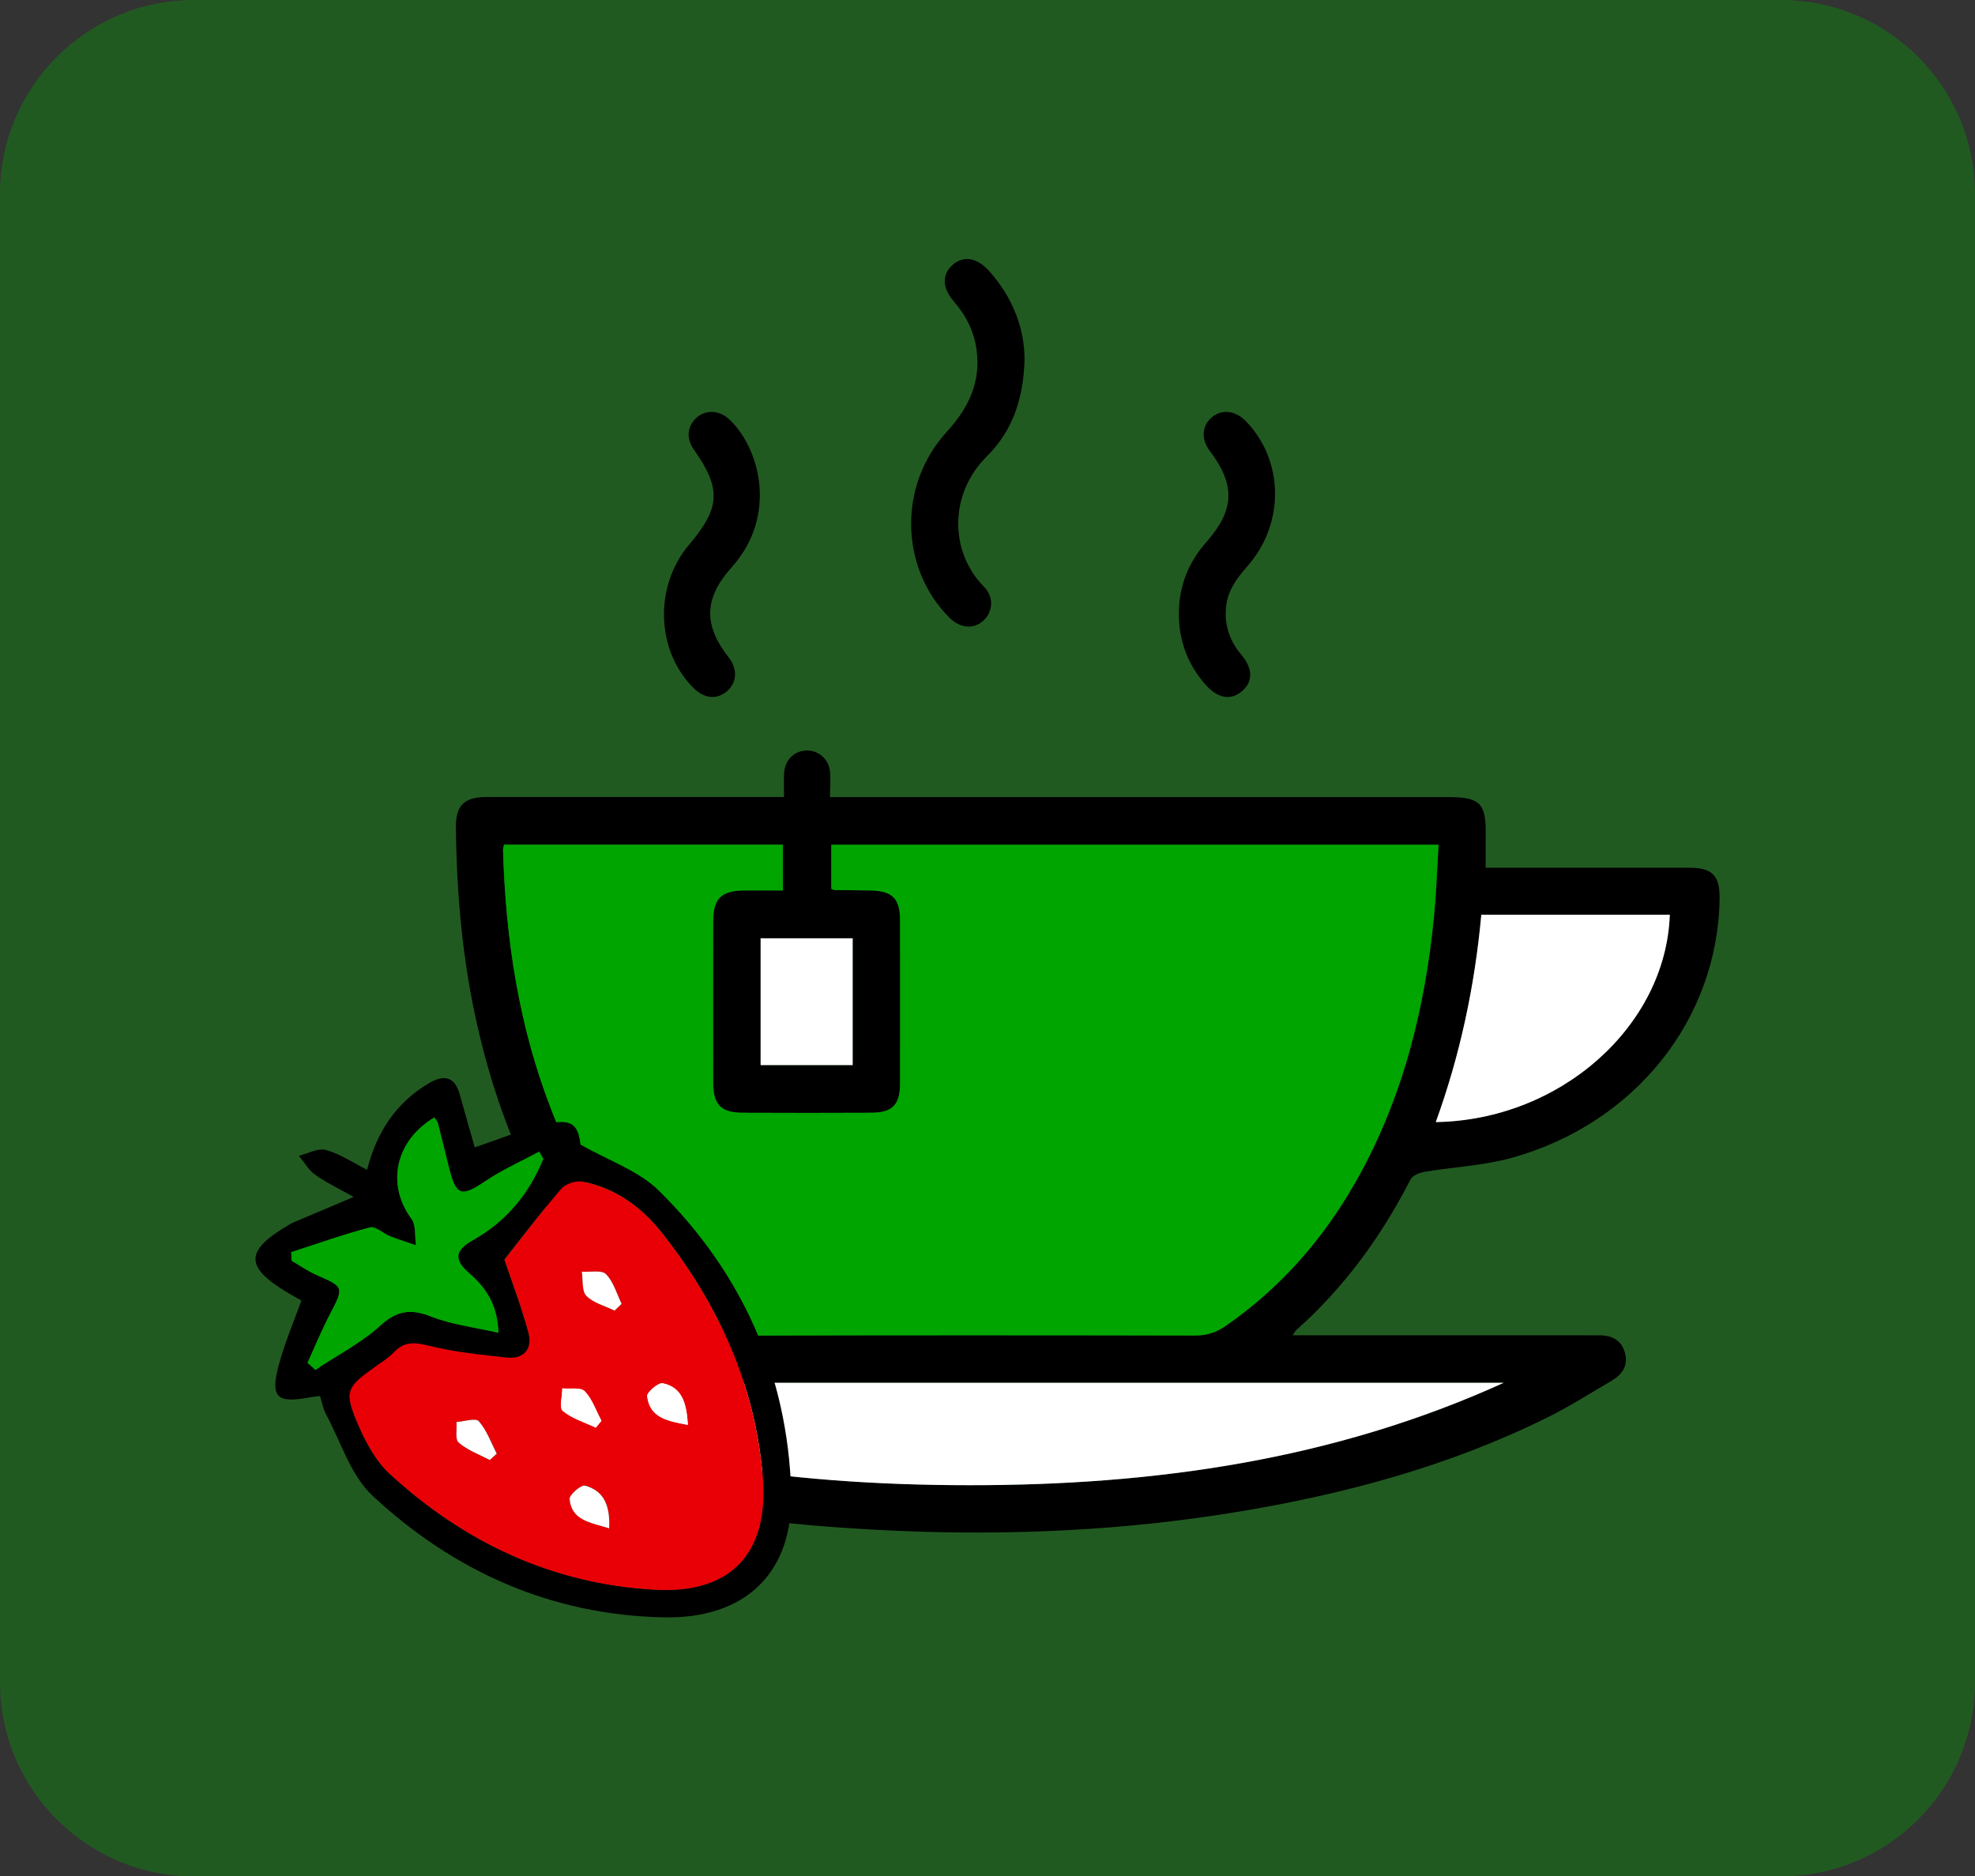 <?xml version="1.0" encoding="utf-8"?>
<!-- Generator: Adobe Illustrator 24.0.2, SVG Export Plug-In . SVG Version: 6.00 Build 0)  -->
<svg version="1.1" id="Layer_1" xmlns="http://www.w3.org/2000/svg" xmlns:xlink="http://www.w3.org/1999/xlink" x="0px" y="0px"
	 viewBox="0 0 203.39 193.26" style="enable-background:new 0 0 203.39 193.26;" xml:space="preserve">
<rect x="0" y="0" width="203.39" height="193.26" fill="#333333" stroke="none"/>
<style type="text/css">
	.st0{opacity:0.35;fill:#00A500;}
	.st1{fill:#00A500;}
	.st2{fill:#FFFFFF;}
	.st3{fill:#E90006;}
	.st4{fill:#BCCF00;}
	.st5{fill:#F7BE29;}
	.st6{stroke:#020202;stroke-miterlimit:10;}
	.st7{fill:#FFED00;}
	.st8{fill:#F5FF15;}
	.st9{fill:#E1FF15;}
	.st10{fill:none;stroke:#020202;stroke-miterlimit:10;}
</style>
<path class="st0" d="M183.39,193.26H20c-11.05,0-20-8.95-20-20V20C0,8.95,8.95,0,20,0h163.39c11.05,0,20,8.95,20,20v153.26
	C203.39,184.3,194.43,193.26,183.39,193.26z"/>
<g>
	<g>
		<path d="M133.11,137.53c0.71,0,1.21,0,1.71,0c9.51,0,19.02,0,28.52,0c0.38,0,0.75,0.01,1.13,0c1.34-0.04,2.45,0.35,2.86,1.77
			c0.39,1.35-0.28,2.28-1.39,2.93c-2.15,1.26-4.26,2.6-6.48,3.71c-10.15,5.05-20.97,7.96-32.1,9.79
			c-11.56,1.9-23.21,2.44-34.89,1.94c-16.45-0.7-32.57-3.19-47.8-9.83c-3.56-1.55-6.92-3.56-10.32-5.46
			c-0.98-0.54-1.7-1.37-1.62-2.73c0.07-1.31,0.71-1.87,1.86-2.05c0.55-0.09,1.13-0.06,1.69-0.06c9.6,0,19.2,0,28.81,0
			c0.51,0,1.01,0,1.63,0c-0.12-0.27-0.13-0.41-0.21-0.49c-9.39-8.44-14.56-19.22-17.33-31.32c-1.55-6.77-2.16-13.65-2.23-20.58
			c-0.02-2.17,0.87-3.06,3.1-3.06c9.6-0.01,19.2,0,28.81,0c0.56,0,1.12,0,1.88,0c0-0.9-0.04-1.69,0.01-2.47
			c0.08-1.32,0.99-2.24,2.22-2.32c1.18-0.08,2.31,0.77,2.49,2.04c0.12,0.83,0.02,1.69,0.02,2.76c0.71,0,1.3,0,1.89,0
			c20.62,0,41.23,0,61.85,0c3.18,0,3.83,0.65,3.78,3.8c-0.01,1.08,0,2.16,0,3.47c0.45,0,0.94,0,1.44,0c6.5,0,12.99,0,19.49,0
			c2.42,0,3.2,0.81,3.16,3.23c-0.19,12.39-8.72,23.13-21.4,26.65c-2.92,0.81-6.02,0.94-9.02,1.45c-0.51,0.09-1.21,0.38-1.41,0.78
			c-2.99,5.84-6.78,11.06-11.68,15.44C133.43,137.02,133.36,137.18,133.11,137.53z M80.62,87c-9.67,0-19.2,0-28.71,0
			c-0.05,0.25-0.1,0.38-0.1,0.52c0.27,9.28,1.65,18.35,5.07,27.03c3.47,8.81,8.72,16.3,16.55,21.83c1.12,0.79,2.23,1.18,3.64,1.18
			c15.34-0.05,30.69-0.04,46.03-0.01c1.2,0,2.16-0.32,3.13-0.99c5.59-3.88,9.97-8.85,13.33-14.74c4.89-8.58,7.2-17.91,8.14-27.65
			c0.23-2.37,0.3-4.75,0.45-7.16c-21.01,0-41.77,0-62.53,0c0,1.61,0,3.09,0,4.54c0.18,0.06,0.26,0.12,0.35,0.12
			c1.22,0.02,2.45,0.02,3.67,0.04c2.27,0.04,3.06,0.82,3.06,3.08c0.01,5.6,0.01,11.2,0,16.8c0,2.2-0.79,3.01-2.95,3.02
			c-4.42,0.02-8.85,0.02-13.27,0c-2.24-0.01-3.03-0.83-3.03-3.1c-0.01-5.55-0.01-11.11,0-16.66c0-2.3,0.83-3.11,3.17-3.14
			c1.31-0.01,2.61,0,4.01,0C80.62,90.07,80.62,88.59,80.62,87z M44.82,142.42c17.52,8.03,36.08,10.54,55.08,10.55
			c18.98,0.01,37.48-2.6,54.96-10.55C118.18,142.42,81.5,142.42,44.82,142.42z M152.55,94.21c-0.67,7.38-2.18,14.45-4.69,21.36
			c12.82-0.21,23.7-9.89,24.1-21.36C165.53,94.21,159.11,94.21,152.55,94.21z M87.81,96.64c-3.2,0-6.32,0-9.48,0
			c0,4.39,0,8.69,0,13.06c3.19,0,6.31,0,9.48,0C87.81,105.3,87.81,101,87.81,96.64z"/>
		<path d="M105.51,37.07c-0.13,4.21-1.33,7.39-3.87,9.92c-4.02,4-3.77,9.95-0.31,13.44c1.07,1.08,0.93,2.62-0.09,3.52
			c-1.03,0.9-2.4,0.75-3.51-0.37c-5.07-5.14-5.24-13.61-0.25-19.08c2.22-2.43,3.53-5.06,3.1-8.41c-0.25-1.93-1.08-3.57-2.34-5.03
			c-1.2-1.39-1.26-2.74-0.19-3.73c1.12-1.04,2.54-0.83,3.8,0.57C104.36,30.68,105.53,33.97,105.51,37.07z"/>
		<path d="M78.25,50.93c0,2.9-1.02,5.4-2.95,7.56c-2.79,3.12-2.87,5.89-0.28,9.19c0.96,1.22,0.89,2.62-0.16,3.52
			c-1.03,0.88-2.32,0.76-3.4-0.3c-3.9-3.83-4.13-10.49-0.51-14.78c3.26-3.85,3.35-5.78,0.49-9.84c-0.8-1.14-0.67-2.43,0.33-3.29
			c0.95-0.82,2.32-0.74,3.32,0.19C76.99,44.94,78.25,48.01,78.25,50.93z"/>
		<path d="M121.4,63.17c0.02-2.8,0.97-5.23,2.82-7.32c2.93-3.32,3.03-5.89,0.36-9.42c-0.89-1.18-0.82-2.53,0.17-3.41
			c1.01-0.9,2.44-0.77,3.52,0.33c3.97,4.04,4.07,10.59,0.18,14.98c-1.15,1.3-2.11,2.63-2.21,4.43c-0.11,1.78,0.44,3.31,1.59,4.67
			c1.2,1.42,1.22,2.74,0.11,3.73c-1.15,1.02-2.52,0.8-3.79-0.64C122.3,68.42,121.39,65.96,121.4,63.17z"/>
		<path class="st1" d="M80.62,87c0,1.59,0,3.07,0,4.71c-1.39,0-2.7-0.01-4.01,0c-2.34,0.02-3.16,0.84-3.17,3.14
			c-0.01,5.55-0.01,11.11,0,16.66c0,2.26,0.8,3.09,3.03,3.1c4.42,0.02,8.85,0.02,13.27,0c2.17-0.01,2.95-0.82,2.95-3.02
			c0.01-5.6,0.01-11.2,0-16.8c0-2.26-0.8-3.04-3.06-3.08c-1.22-0.02-2.45-0.02-3.67-0.04c-0.09,0-0.17-0.06-0.35-0.12
			c0-1.45,0-2.93,0-4.54c20.76,0,41.52,0,62.53,0c-0.15,2.41-0.23,4.79-0.45,7.16c-0.93,9.74-3.25,19.07-8.14,27.65
			c-3.36,5.89-7.74,10.86-13.33,14.74c-0.97,0.67-1.93,0.99-3.13,0.99c-15.34-0.03-30.69-0.04-46.03,0.01
			c-1.4,0-2.52-0.39-3.64-1.18c-7.83-5.53-13.08-13.01-16.55-21.83c-3.42-8.68-4.8-17.75-5.07-27.03c0-0.14,0.05-0.27,0.1-0.52
			C61.42,87,70.94,87,80.62,87z"/>
		<path class="st2" d="M44.82,142.42c36.68,0,73.36,0,110.04,0c-17.48,7.95-35.98,10.56-54.96,10.55
			C80.89,152.97,62.34,150.46,44.82,142.42z"/>
		<path class="st2" d="M152.55,94.21c6.56,0,12.99,0,19.41,0c-0.4,11.48-11.27,21.16-24.1,21.36
			C150.36,108.67,151.87,101.59,152.55,94.21z"/>
		<path class="st2" d="M87.81,96.64c0,4.37,0,8.66,0,13.06c-3.17,0-6.29,0-9.48,0c0-4.37,0-8.66,0-13.06
			C81.5,96.64,84.62,96.64,87.81,96.64z"/>
	</g>
	<g>
		<path d="M67.86,122.64c8.58,8.47,13.24,18.95,13.62,30.98c0.26,8.42-4.75,13.14-13.16,12.96c-11.56-0.24-21.58-4.73-29.94-12.51
			c-2.27-2.11-3.28-5.58-4.82-8.44c-0.3-0.55-0.4-1.21-0.61-1.85c-0.47,0.06-0.79,0.09-1.11,0.15c-3.32,0.63-4.01-0.01-3.15-3.27
			c0.6-2.27,1.54-4.45,2.35-6.71c-0.52-0.3-0.95-0.53-1.37-0.78c-4.49-2.68-4.48-4.34,0.04-6.99c0.14-0.08,0.28-0.17,0.43-0.24
			c1.93-0.82,3.85-1.63,6.28-2.66c-1.61-0.91-2.87-1.5-3.97-2.29c-0.67-0.48-1.12-1.29-1.67-1.95c0.93-0.23,1.96-0.82,2.77-0.6
			c1.45,0.4,2.77,1.29,4.25,2.04c1.01-3.92,3.01-6.94,6.4-8.93c1.57-0.92,2.65-0.64,3.16,1.22c0.51,1.87,1.06,3.73,1.53,5.4
			c2.6-0.87,4.89-1.83,7.28-2.38c2.7-0.62,3.36,0,3.61,2.1C62.7,119.55,65.78,120.59,67.86,122.64z M54.41,137.21
			c0.46,1.7-0.43,2.8-2.27,2.6c-2.7-0.29-5.42-0.57-8.04-1.23c-1.46-0.37-2.5-0.41-3.55,0.7c-0.5,0.53-1.16,0.94-1.76,1.37
			c-3.18,2.25-3.39,2.61-1.85,6.2c0.77,1.79,1.79,3.65,3.19,4.94c7.72,7.12,16.85,11.38,27.39,11.94
			c7.84,0.42,11.69-3.86,11.03-11.68c-0.8-9.44-4.56-17.7-10.37-25.06c-2.1-2.65-4.77-4.62-8.16-5.29
			c-0.68-0.13-1.77,0.22-2.22,0.73c-2.09,2.42-4.02,4.97-5.85,7.28C52.75,132.11,53.71,134.62,54.41,137.21z M39.13,136.56
			c1.75-1.6,3.17-1.79,5.3-0.95c2.09,0.82,4.41,1.09,6.9,1.66c-0.09-2.92-1.32-4.68-3.03-6.15c-1.59-1.37-1.44-2.36,0.37-3.37
			c3.44-1.92,5.81-4.79,7.29-8.39c-0.14-0.25-0.29-0.51-0.43-0.76c-1.85,1.01-3.8,1.88-5.54,3.05c-2.49,1.68-3.03,1.54-3.76-1.42
			c-0.38-1.52-0.75-3.05-1.14-4.56c-0.06-0.21-0.24-0.39-0.36-0.58c-4.04,2.42-4.96,6.91-2.36,10.44c0.49,0.66,0.33,1.81,0.47,2.73
			c-0.89-0.31-1.79-0.58-2.66-0.93c-0.72-0.28-1.51-1.06-2.08-0.91c-2.74,0.72-5.41,1.68-8.11,2.55c0.02,0.3,0.03,0.59,0.05,0.89
			c0.88,0.51,1.72,1.1,2.65,1.5c2.72,1.18,2.73,1.24,1.32,3.94c-0.86,1.64-1.57,3.37-2.34,5.06c0.28,0.25,0.55,0.5,0.83,0.75
			C34.72,139.6,37.17,138.35,39.13,136.56z"/>
		<path class="st3" d="M57.8,122.44c0.45-0.52,1.54-0.87,2.22-0.73c3.39,0.67,6.06,2.63,8.16,5.29c5.82,7.36,9.57,15.63,10.37,25.06
			c0.66,7.82-3.19,12.1-11.03,11.68c-10.54-0.56-19.66-4.83-27.39-11.94c-1.4-1.29-2.42-3.16-3.19-4.94
			c-1.55-3.59-1.33-3.95,1.85-6.2c0.61-0.43,1.26-0.83,1.76-1.37c1.05-1.11,2.09-1.07,3.55-0.7c2.62,0.66,5.34,0.93,8.04,1.23
			c1.84,0.2,2.72-0.9,2.27-2.6c-0.69-2.58-1.66-5.1-2.46-7.48C53.79,127.41,55.72,124.86,57.8,122.44z M68.26,142.48
			c-0.45-0.1-1.66,0.93-1.61,1.33c0.26,2.21,2.07,2.55,4.19,2.95C70.7,144.55,70.27,142.9,68.26,142.48z M60.22,143.3
			c-0.42-0.44-1.52-0.22-2.31-0.3c0,0.8-0.34,2,0.05,2.32c0.95,0.79,2.24,1.17,3.4,1.72c0.19-0.24,0.38-0.47,0.58-0.71
			C61.38,145.3,61,144.11,60.22,143.3z M60.27,153c-0.4-0.11-1.64,0.95-1.6,1.39c0.2,2.2,2.07,2.39,4.06,3.01
			C62.86,155.02,62.16,153.54,60.27,153z M62.42,131.23c-0.45-0.46-1.63-0.19-2.49-0.25c0.13,0.85-0.02,1.98,0.46,2.48
			c0.73,0.74,1.91,1.04,2.91,1.52c0.24-0.23,0.48-0.46,0.72-0.69C63.51,133.25,63.19,132.01,62.42,131.23z M49.31,146.38
			c-0.32-0.37-1.51,0.03-2.3,0.08c0.06,0.73-0.17,1.79,0.23,2.13c0.91,0.78,2.11,1.21,3.2,1.78c0.24-0.22,0.48-0.44,0.73-0.65
			C50.57,148.58,50.14,147.31,49.31,146.38z"/>
		<path class="st1" d="M32.48,141.09c2.24-1.49,4.69-2.74,6.65-4.53c1.75-1.6,3.17-1.79,5.3-0.95c2.09,0.82,4.41,1.09,6.9,1.66
			c-0.09-2.92-1.32-4.68-3.03-6.15c-1.59-1.37-1.44-2.36,0.37-3.37c3.44-1.92,5.81-4.79,7.29-8.39c-0.14-0.25-0.29-0.51-0.43-0.76
			c-1.85,1.01-3.8,1.88-5.54,3.05c-2.49,1.68-3.03,1.54-3.76-1.42c-0.38-1.52-0.75-3.05-1.14-4.56c-0.06-0.21-0.24-0.39-0.36-0.58
			c-4.04,2.42-4.96,6.91-2.36,10.44c0.49,0.66,0.33,1.81,0.47,2.73c-0.89-0.31-1.79-0.58-2.66-0.93c-0.72-0.28-1.51-1.06-2.08-0.91
			c-2.74,0.72-5.41,1.68-8.11,2.55c0.02,0.3,0.03,0.59,0.05,0.89c0.88,0.51,1.72,1.1,2.65,1.5c2.72,1.18,2.73,1.24,1.32,3.94
			c-0.86,1.64-1.57,3.37-2.34,5.06C31.93,140.59,32.21,140.84,32.48,141.09z"/>
		<path class="st2" d="M70.84,146.75c-0.14-2.2-0.58-3.85-2.58-4.28c-0.45-0.1-1.66,0.93-1.61,1.33
			C66.91,146.02,68.72,146.36,70.84,146.75z"/>
		<path class="st2" d="M61.93,146.34c-0.55-1.03-0.93-2.23-1.71-3.04c-0.42-0.44-1.52-0.22-2.31-0.3c0,0.8-0.34,2,0.05,2.32
			c0.95,0.79,2.24,1.17,3.4,1.72C61.55,146.81,61.74,146.57,61.93,146.34z"/>
		<path class="st2" d="M62.73,157.41c0.12-2.39-0.58-3.87-2.47-4.4c-0.4-0.11-1.64,0.95-1.6,1.39
			C58.87,156.6,60.75,156.79,62.73,157.41z"/>
		<path class="st2" d="M64.02,134.29c-0.51-1.04-0.83-2.27-1.61-3.06c-0.45-0.46-1.63-0.19-2.49-0.25c0.13,0.85-0.02,1.98,0.46,2.48
			c0.73,0.74,1.91,1.04,2.91,1.52C63.54,134.75,63.78,134.52,64.02,134.29z"/>
		<path class="st2" d="M51.16,149.72c-0.59-1.14-1.03-2.41-1.85-3.34c-0.32-0.37-1.51,0.03-2.3,0.08c0.06,0.73-0.17,1.79,0.23,2.13
			c0.91,0.78,2.11,1.21,3.2,1.78C50.68,150.15,50.92,149.94,51.16,149.72z"/>
	</g>
</g>
</svg>
